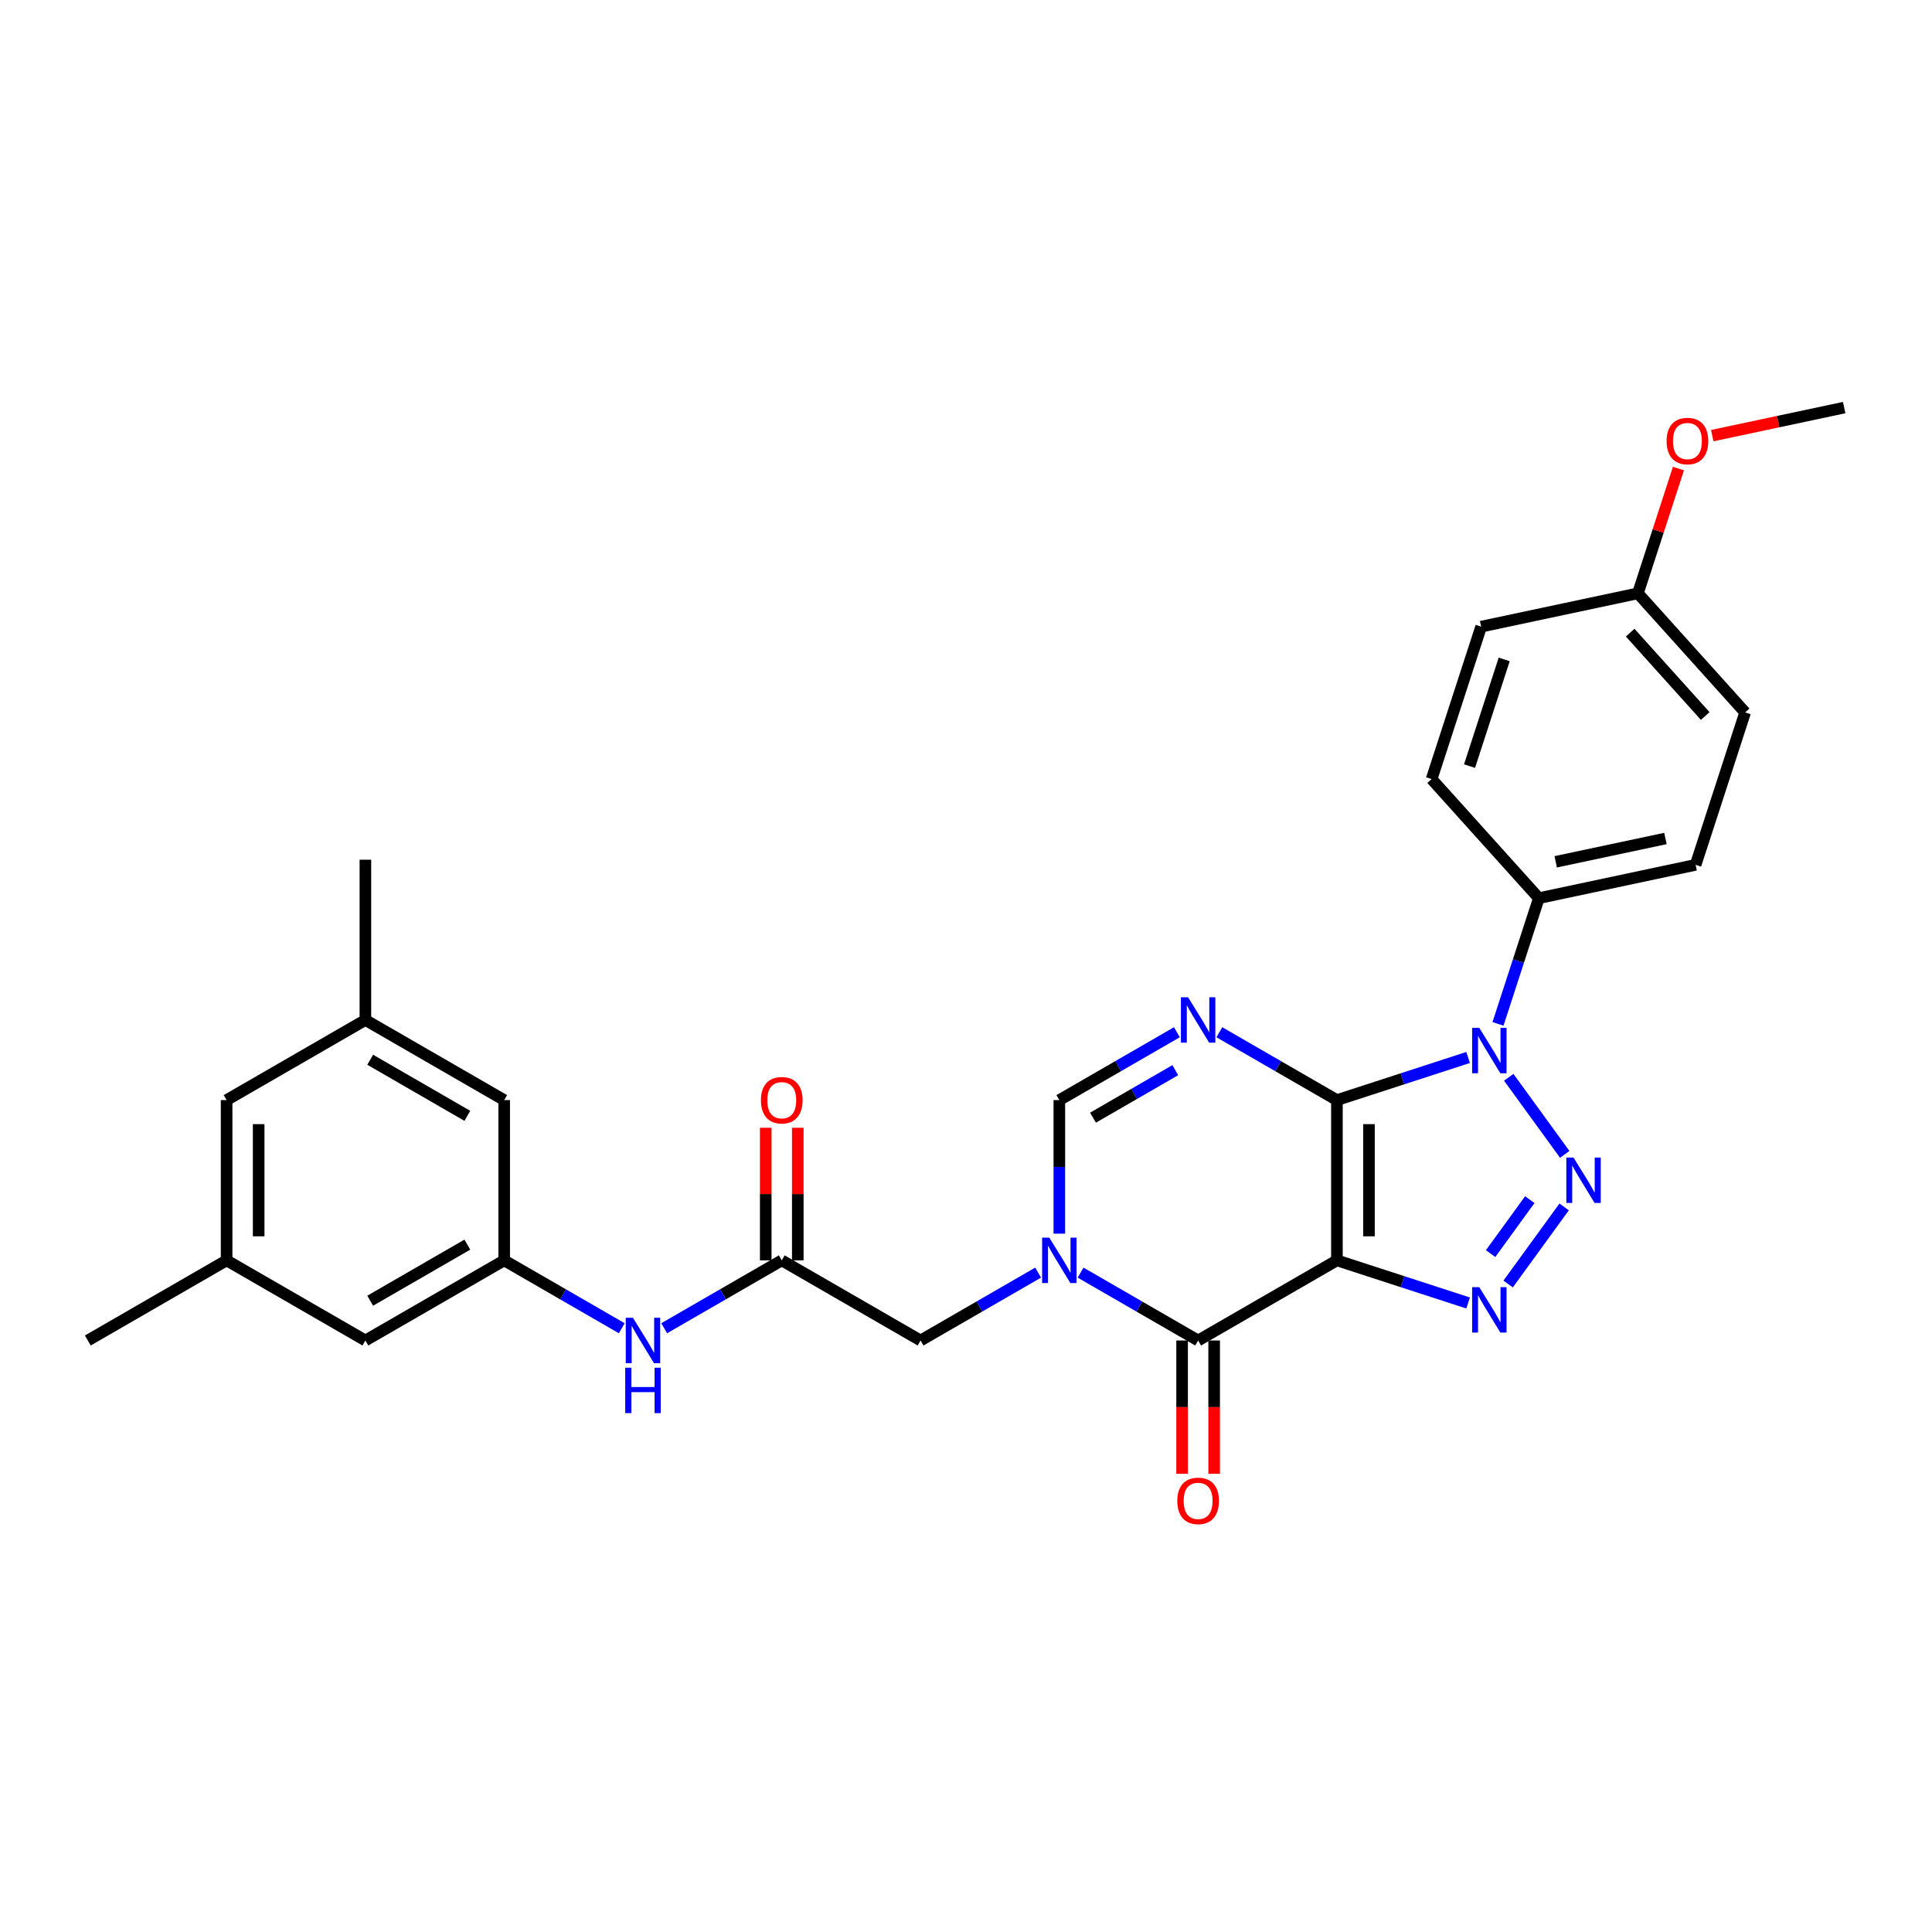 <?xml version='1.0' encoding='iso-8859-1'?>
<svg version='1.1' baseProfile='full'
              xmlns='http://www.w3.org/2000/svg'
                      xmlns:rdkit='http://www.rdkit.org/xml'
                      xmlns:xlink='http://www.w3.org/1999/xlink'
                  xml:space='preserve'
width='1000px' height='1000px' viewBox='0 0 1000 1000'>
<!-- END OF HEADER -->
<rect style='opacity:1.0;fill:#FFFFFF;stroke:none' width='1000' height='1000' x='0' y='0'> </rect>
<path class='bond-0' d='M 691.986,569.411 L 691.986,652.361' style='fill:none;fill-rule:evenodd;stroke:#000000;stroke-width:6px;stroke-linecap:butt;stroke-linejoin:miter;stroke-opacity:1' />
<path class='bond-0' d='M 708.576,581.853 L 708.576,639.918' style='fill:none;fill-rule:evenodd;stroke:#000000;stroke-width:6px;stroke-linecap:butt;stroke-linejoin:miter;stroke-opacity:1' />
<path class='bond-1' d='M 691.986,569.411 L 725.94,558.378' style='fill:none;fill-rule:evenodd;stroke:#000000;stroke-width:6px;stroke-linecap:butt;stroke-linejoin:miter;stroke-opacity:1' />
<path class='bond-1' d='M 725.94,558.378 L 759.894,547.346' style='fill:none;fill-rule:evenodd;stroke:#0000FF;stroke-width:6px;stroke-linecap:butt;stroke-linejoin:miter;stroke-opacity:1' />
<path class='bond-4' d='M 691.986,569.411 L 661.559,551.844' style='fill:none;fill-rule:evenodd;stroke:#000000;stroke-width:6px;stroke-linecap:butt;stroke-linejoin:miter;stroke-opacity:1' />
<path class='bond-4' d='M 661.559,551.844 L 631.132,534.276' style='fill:none;fill-rule:evenodd;stroke:#0000FF;stroke-width:6px;stroke-linecap:butt;stroke-linejoin:miter;stroke-opacity:1' />
<path class='bond-3' d='M 691.986,652.361 L 725.94,663.393' style='fill:none;fill-rule:evenodd;stroke:#000000;stroke-width:6px;stroke-linecap:butt;stroke-linejoin:miter;stroke-opacity:1' />
<path class='bond-3' d='M 725.94,663.393 L 759.894,674.425' style='fill:none;fill-rule:evenodd;stroke:#0000FF;stroke-width:6px;stroke-linecap:butt;stroke-linejoin:miter;stroke-opacity:1' />
<path class='bond-5' d='M 691.986,652.361 L 620.149,693.836' style='fill:none;fill-rule:evenodd;stroke:#000000;stroke-width:6px;stroke-linecap:butt;stroke-linejoin:miter;stroke-opacity:1' />
<path class='bond-2' d='M 780.917,557.597 L 809.903,597.493' style='fill:none;fill-rule:evenodd;stroke:#0000FF;stroke-width:6px;stroke-linecap:butt;stroke-linejoin:miter;stroke-opacity:1' />
<path class='bond-10' d='M 775.366,529.958 L 785.938,497.423' style='fill:none;fill-rule:evenodd;stroke:#0000FF;stroke-width:6px;stroke-linecap:butt;stroke-linejoin:miter;stroke-opacity:1' />
<path class='bond-10' d='M 785.938,497.423 L 796.509,464.888' style='fill:none;fill-rule:evenodd;stroke:#000000;stroke-width:6px;stroke-linecap:butt;stroke-linejoin:miter;stroke-opacity:1' />
<path class='bond-29' d='M 809.593,624.705 L 780.606,664.601' style='fill:none;fill-rule:evenodd;stroke:#0000FF;stroke-width:6px;stroke-linecap:butt;stroke-linejoin:miter;stroke-opacity:1' />
<path class='bond-29' d='M 791.823,620.938 L 771.533,648.866' style='fill:none;fill-rule:evenodd;stroke:#0000FF;stroke-width:6px;stroke-linecap:butt;stroke-linejoin:miter;stroke-opacity:1' />
<path class='bond-7' d='M 609.167,534.276 L 578.739,551.844' style='fill:none;fill-rule:evenodd;stroke:#0000FF;stroke-width:6px;stroke-linecap:butt;stroke-linejoin:miter;stroke-opacity:1' />
<path class='bond-7' d='M 578.739,551.844 L 548.312,569.411' style='fill:none;fill-rule:evenodd;stroke:#000000;stroke-width:6px;stroke-linecap:butt;stroke-linejoin:miter;stroke-opacity:1' />
<path class='bond-7' d='M 608.333,553.914 L 587.035,566.211' style='fill:none;fill-rule:evenodd;stroke:#0000FF;stroke-width:6px;stroke-linecap:butt;stroke-linejoin:miter;stroke-opacity:1' />
<path class='bond-7' d='M 587.035,566.211 L 565.736,578.508' style='fill:none;fill-rule:evenodd;stroke:#000000;stroke-width:6px;stroke-linecap:butt;stroke-linejoin:miter;stroke-opacity:1' />
<path class='bond-13' d='M 611.854,693.836 L 611.854,728.335' style='fill:none;fill-rule:evenodd;stroke:#000000;stroke-width:6px;stroke-linecap:butt;stroke-linejoin:miter;stroke-opacity:1' />
<path class='bond-13' d='M 611.854,728.335 L 611.854,762.834' style='fill:none;fill-rule:evenodd;stroke:#FF0000;stroke-width:6px;stroke-linecap:butt;stroke-linejoin:miter;stroke-opacity:1' />
<path class='bond-13' d='M 628.444,693.836 L 628.444,728.335' style='fill:none;fill-rule:evenodd;stroke:#000000;stroke-width:6px;stroke-linecap:butt;stroke-linejoin:miter;stroke-opacity:1' />
<path class='bond-13' d='M 628.444,728.335 L 628.444,762.834' style='fill:none;fill-rule:evenodd;stroke:#FF0000;stroke-width:6px;stroke-linecap:butt;stroke-linejoin:miter;stroke-opacity:1' />
<path class='bond-30' d='M 620.149,693.836 L 589.722,676.269' style='fill:none;fill-rule:evenodd;stroke:#000000;stroke-width:6px;stroke-linecap:butt;stroke-linejoin:miter;stroke-opacity:1' />
<path class='bond-30' d='M 589.722,676.269 L 559.295,658.702' style='fill:none;fill-rule:evenodd;stroke:#0000FF;stroke-width:6px;stroke-linecap:butt;stroke-linejoin:miter;stroke-opacity:1' />
<path class='bond-6' d='M 548.312,638.541 L 548.312,603.976' style='fill:none;fill-rule:evenodd;stroke:#0000FF;stroke-width:6px;stroke-linecap:butt;stroke-linejoin:miter;stroke-opacity:1' />
<path class='bond-6' d='M 548.312,603.976 L 548.312,569.411' style='fill:none;fill-rule:evenodd;stroke:#000000;stroke-width:6px;stroke-linecap:butt;stroke-linejoin:miter;stroke-opacity:1' />
<path class='bond-9' d='M 537.33,658.702 L 506.903,676.269' style='fill:none;fill-rule:evenodd;stroke:#0000FF;stroke-width:6px;stroke-linecap:butt;stroke-linejoin:miter;stroke-opacity:1' />
<path class='bond-9' d='M 506.903,676.269 L 476.476,693.836' style='fill:none;fill-rule:evenodd;stroke:#000000;stroke-width:6px;stroke-linecap:butt;stroke-linejoin:miter;stroke-opacity:1' />
<path class='bond-8' d='M 404.639,652.361 L 476.476,693.836' style='fill:none;fill-rule:evenodd;stroke:#000000;stroke-width:6px;stroke-linecap:butt;stroke-linejoin:miter;stroke-opacity:1' />
<path class='bond-11' d='M 404.639,652.361 L 374.212,669.928' style='fill:none;fill-rule:evenodd;stroke:#000000;stroke-width:6px;stroke-linecap:butt;stroke-linejoin:miter;stroke-opacity:1' />
<path class='bond-11' d='M 374.212,669.928 L 343.784,687.495' style='fill:none;fill-rule:evenodd;stroke:#0000FF;stroke-width:6px;stroke-linecap:butt;stroke-linejoin:miter;stroke-opacity:1' />
<path class='bond-14' d='M 412.934,652.361 L 412.934,618.044' style='fill:none;fill-rule:evenodd;stroke:#000000;stroke-width:6px;stroke-linecap:butt;stroke-linejoin:miter;stroke-opacity:1' />
<path class='bond-14' d='M 412.934,618.044 L 412.934,583.728' style='fill:none;fill-rule:evenodd;stroke:#FF0000;stroke-width:6px;stroke-linecap:butt;stroke-linejoin:miter;stroke-opacity:1' />
<path class='bond-14' d='M 396.344,652.361 L 396.344,618.044' style='fill:none;fill-rule:evenodd;stroke:#000000;stroke-width:6px;stroke-linecap:butt;stroke-linejoin:miter;stroke-opacity:1' />
<path class='bond-14' d='M 396.344,618.044 L 396.344,583.728' style='fill:none;fill-rule:evenodd;stroke:#FF0000;stroke-width:6px;stroke-linecap:butt;stroke-linejoin:miter;stroke-opacity:1' />
<path class='bond-17' d='M 796.509,464.888 L 877.647,447.641' style='fill:none;fill-rule:evenodd;stroke:#000000;stroke-width:6px;stroke-linecap:butt;stroke-linejoin:miter;stroke-opacity:1' />
<path class='bond-17' d='M 805.231,446.073 L 862.027,434.001' style='fill:none;fill-rule:evenodd;stroke:#000000;stroke-width:6px;stroke-linecap:butt;stroke-linejoin:miter;stroke-opacity:1' />
<path class='bond-18' d='M 796.509,464.888 L 741.005,403.244' style='fill:none;fill-rule:evenodd;stroke:#000000;stroke-width:6px;stroke-linecap:butt;stroke-linejoin:miter;stroke-opacity:1' />
<path class='bond-12' d='M 321.819,687.495 L 291.392,669.928' style='fill:none;fill-rule:evenodd;stroke:#0000FF;stroke-width:6px;stroke-linecap:butt;stroke-linejoin:miter;stroke-opacity:1' />
<path class='bond-12' d='M 291.392,669.928 L 260.965,652.361' style='fill:none;fill-rule:evenodd;stroke:#000000;stroke-width:6px;stroke-linecap:butt;stroke-linejoin:miter;stroke-opacity:1' />
<path class='bond-19' d='M 260.965,652.361 L 260.965,569.411' style='fill:none;fill-rule:evenodd;stroke:#000000;stroke-width:6px;stroke-linecap:butt;stroke-linejoin:miter;stroke-opacity:1' />
<path class='bond-20' d='M 260.965,652.361 L 189.128,693.836' style='fill:none;fill-rule:evenodd;stroke:#000000;stroke-width:6px;stroke-linecap:butt;stroke-linejoin:miter;stroke-opacity:1' />
<path class='bond-20' d='M 241.895,644.215 L 191.609,673.247' style='fill:none;fill-rule:evenodd;stroke:#000000;stroke-width:6px;stroke-linecap:butt;stroke-linejoin:miter;stroke-opacity:1' />
<path class='bond-15' d='M 189.128,527.936 L 260.965,569.411' style='fill:none;fill-rule:evenodd;stroke:#000000;stroke-width:6px;stroke-linecap:butt;stroke-linejoin:miter;stroke-opacity:1' />
<path class='bond-15' d='M 191.609,548.524 L 241.895,577.557' style='fill:none;fill-rule:evenodd;stroke:#000000;stroke-width:6px;stroke-linecap:butt;stroke-linejoin:miter;stroke-opacity:1' />
<path class='bond-26' d='M 189.128,527.936 L 189.128,444.986' style='fill:none;fill-rule:evenodd;stroke:#000000;stroke-width:6px;stroke-linecap:butt;stroke-linejoin:miter;stroke-opacity:1' />
<path class='bond-32' d='M 189.128,527.936 L 117.291,569.411' style='fill:none;fill-rule:evenodd;stroke:#000000;stroke-width:6px;stroke-linecap:butt;stroke-linejoin:miter;stroke-opacity:1' />
<path class='bond-16' d='M 117.291,652.361 L 189.128,693.836' style='fill:none;fill-rule:evenodd;stroke:#000000;stroke-width:6px;stroke-linecap:butt;stroke-linejoin:miter;stroke-opacity:1' />
<path class='bond-21' d='M 117.291,652.361 L 117.291,569.411' style='fill:none;fill-rule:evenodd;stroke:#000000;stroke-width:6px;stroke-linecap:butt;stroke-linejoin:miter;stroke-opacity:1' />
<path class='bond-21' d='M 133.881,639.918 L 133.881,581.853' style='fill:none;fill-rule:evenodd;stroke:#000000;stroke-width:6px;stroke-linecap:butt;stroke-linejoin:miter;stroke-opacity:1' />
<path class='bond-27' d='M 117.291,652.361 L 45.455,693.836' style='fill:none;fill-rule:evenodd;stroke:#000000;stroke-width:6px;stroke-linecap:butt;stroke-linejoin:miter;stroke-opacity:1' />
<path class='bond-24' d='M 877.647,447.641 L 903.28,368.751' style='fill:none;fill-rule:evenodd;stroke:#000000;stroke-width:6px;stroke-linecap:butt;stroke-linejoin:miter;stroke-opacity:1' />
<path class='bond-23' d='M 741.005,403.244 L 766.638,324.354' style='fill:none;fill-rule:evenodd;stroke:#000000;stroke-width:6px;stroke-linecap:butt;stroke-linejoin:miter;stroke-opacity:1' />
<path class='bond-23' d='M 760.628,396.537 L 778.571,341.314' style='fill:none;fill-rule:evenodd;stroke:#000000;stroke-width:6px;stroke-linecap:butt;stroke-linejoin:miter;stroke-opacity:1' />
<path class='bond-22' d='M 847.775,307.107 L 766.638,324.354' style='fill:none;fill-rule:evenodd;stroke:#000000;stroke-width:6px;stroke-linecap:butt;stroke-linejoin:miter;stroke-opacity:1' />
<path class='bond-25' d='M 847.775,307.107 L 858.266,274.821' style='fill:none;fill-rule:evenodd;stroke:#000000;stroke-width:6px;stroke-linecap:butt;stroke-linejoin:miter;stroke-opacity:1' />
<path class='bond-25' d='M 858.266,274.821 L 868.756,242.534' style='fill:none;fill-rule:evenodd;stroke:#FF0000;stroke-width:6px;stroke-linecap:butt;stroke-linejoin:miter;stroke-opacity:1' />
<path class='bond-31' d='M 847.775,307.107 L 903.28,368.751' style='fill:none;fill-rule:evenodd;stroke:#000000;stroke-width:6px;stroke-linecap:butt;stroke-linejoin:miter;stroke-opacity:1' />
<path class='bond-31' d='M 843.772,327.455 L 882.625,370.605' style='fill:none;fill-rule:evenodd;stroke:#000000;stroke-width:6px;stroke-linecap:butt;stroke-linejoin:miter;stroke-opacity:1' />
<path class='bond-28' d='M 886.265,225.484 L 920.405,218.227' style='fill:none;fill-rule:evenodd;stroke:#FF0000;stroke-width:6px;stroke-linecap:butt;stroke-linejoin:miter;stroke-opacity:1' />
<path class='bond-28' d='M 920.405,218.227 L 954.545,210.971' style='fill:none;fill-rule:evenodd;stroke:#000000;stroke-width:6px;stroke-linecap:butt;stroke-linejoin:miter;stroke-opacity:1' />
<path  class='atom-2' d='M 765.684 532.032
L 773.381 544.475
Q 774.144 545.702, 775.372 547.925
Q 776.6 550.148, 776.666 550.281
L 776.666 532.032
L 779.785 532.032
L 779.785 555.523
L 776.567 555.523
L 768.305 541.92
Q 767.343 540.327, 766.314 538.502
Q 765.319 536.677, 765.02 536.113
L 765.02 555.523
L 761.967 555.523
L 761.967 532.032
L 765.684 532.032
' fill='#0000FF'/>
<path  class='atom-3' d='M 814.44 599.14
L 822.138 611.583
Q 822.901 612.81, 824.129 615.033
Q 825.357 617.256, 825.423 617.389
L 825.423 599.14
L 828.542 599.14
L 828.542 622.631
L 825.323 622.631
L 817.062 609.028
Q 816.099 607.435, 815.071 605.61
Q 814.075 603.785, 813.777 603.221
L 813.777 622.631
L 810.724 622.631
L 810.724 599.14
L 814.44 599.14
' fill='#0000FF'/>
<path  class='atom-4' d='M 765.684 666.248
L 773.381 678.69
Q 774.144 679.918, 775.372 682.141
Q 776.6 684.364, 776.666 684.497
L 776.666 666.248
L 779.785 666.248
L 779.785 689.739
L 776.567 689.739
L 768.305 676.136
Q 767.343 674.543, 766.314 672.718
Q 765.319 670.893, 765.02 670.329
L 765.02 689.739
L 761.967 689.739
L 761.967 666.248
L 765.684 666.248
' fill='#0000FF'/>
<path  class='atom-5' d='M 614.957 516.19
L 622.654 528.632
Q 623.417 529.86, 624.645 532.083
Q 625.873 534.306, 625.939 534.439
L 625.939 516.19
L 629.058 516.19
L 629.058 539.681
L 625.84 539.681
L 617.578 526.078
Q 616.616 524.485, 615.587 522.66
Q 614.592 520.835, 614.293 520.271
L 614.293 539.681
L 611.24 539.681
L 611.24 516.19
L 614.957 516.19
' fill='#0000FF'/>
<path  class='atom-7' d='M 543.12 640.615
L 550.817 653.058
Q 551.581 654.285, 552.808 656.508
Q 554.036 658.731, 554.102 658.864
L 554.102 640.615
L 557.221 640.615
L 557.221 664.106
L 554.003 664.106
L 545.741 650.503
Q 544.779 648.91, 543.75 647.085
Q 542.755 645.26, 542.456 644.696
L 542.456 664.106
L 539.404 664.106
L 539.404 640.615
L 543.12 640.615
' fill='#0000FF'/>
<path  class='atom-12' d='M 327.609 682.09
L 335.307 694.533
Q 336.07 695.76, 337.298 697.983
Q 338.525 700.206, 338.592 700.339
L 338.592 682.09
L 341.711 682.09
L 341.711 705.581
L 338.492 705.581
L 330.23 691.978
Q 329.268 690.385, 328.24 688.56
Q 327.244 686.735, 326.946 686.171
L 326.946 705.581
L 323.893 705.581
L 323.893 682.09
L 327.609 682.09
' fill='#0000FF'/>
<path  class='atom-12' d='M 323.611 707.931
L 326.796 707.931
L 326.796 717.918
L 338.807 717.918
L 338.807 707.931
L 341.993 707.931
L 341.993 731.422
L 338.807 731.422
L 338.807 720.572
L 326.796 720.572
L 326.796 731.422
L 323.611 731.422
L 323.611 707.931
' fill='#0000FF'/>
<path  class='atom-14' d='M 609.366 776.852
Q 609.366 771.212, 612.153 768.059
Q 614.94 764.907, 620.149 764.907
Q 625.358 764.907, 628.146 768.059
Q 630.933 771.212, 630.933 776.852
Q 630.933 782.559, 628.112 785.811
Q 625.292 789.029, 620.149 789.029
Q 614.973 789.029, 612.153 785.811
Q 609.366 782.592, 609.366 776.852
M 620.149 786.375
Q 623.733 786.375, 625.657 783.986
Q 627.615 781.564, 627.615 776.852
Q 627.615 772.24, 625.657 769.918
Q 623.733 767.562, 620.149 767.562
Q 616.566 767.562, 614.608 769.884
Q 612.684 772.207, 612.684 776.852
Q 612.684 781.597, 614.608 783.986
Q 616.566 786.375, 620.149 786.375
' fill='#FF0000'/>
<path  class='atom-15' d='M 393.855 569.477
Q 393.855 563.836, 396.642 560.684
Q 399.429 557.532, 404.639 557.532
Q 409.848 557.532, 412.635 560.684
Q 415.422 563.836, 415.422 569.477
Q 415.422 575.184, 412.602 578.436
Q 409.782 581.654, 404.639 581.654
Q 399.463 581.654, 396.642 578.436
Q 393.855 575.217, 393.855 569.477
M 404.639 579
Q 408.222 579, 410.147 576.611
Q 412.104 574.189, 412.104 569.477
Q 412.104 564.865, 410.147 562.542
Q 408.222 560.187, 404.639 560.187
Q 401.055 560.187, 399.098 562.509
Q 397.173 564.832, 397.173 569.477
Q 397.173 574.222, 399.098 576.611
Q 401.055 579, 404.639 579
' fill='#FF0000'/>
<path  class='atom-26' d='M 862.625 228.283
Q 862.625 222.643, 865.412 219.491
Q 868.199 216.339, 873.408 216.339
Q 878.617 216.339, 881.404 219.491
Q 884.192 222.643, 884.192 228.283
Q 884.192 233.99, 881.371 237.242
Q 878.551 240.46, 873.408 240.46
Q 868.232 240.46, 865.412 237.242
Q 862.625 234.024, 862.625 228.283
M 873.408 237.806
Q 876.992 237.806, 878.916 235.417
Q 880.874 232.995, 880.874 228.283
Q 880.874 223.671, 878.916 221.349
Q 876.992 218.993, 873.408 218.993
Q 869.825 218.993, 867.867 221.316
Q 865.943 223.638, 865.943 228.283
Q 865.943 233.028, 867.867 235.417
Q 869.825 237.806, 873.408 237.806
' fill='#FF0000'/>
</svg>
